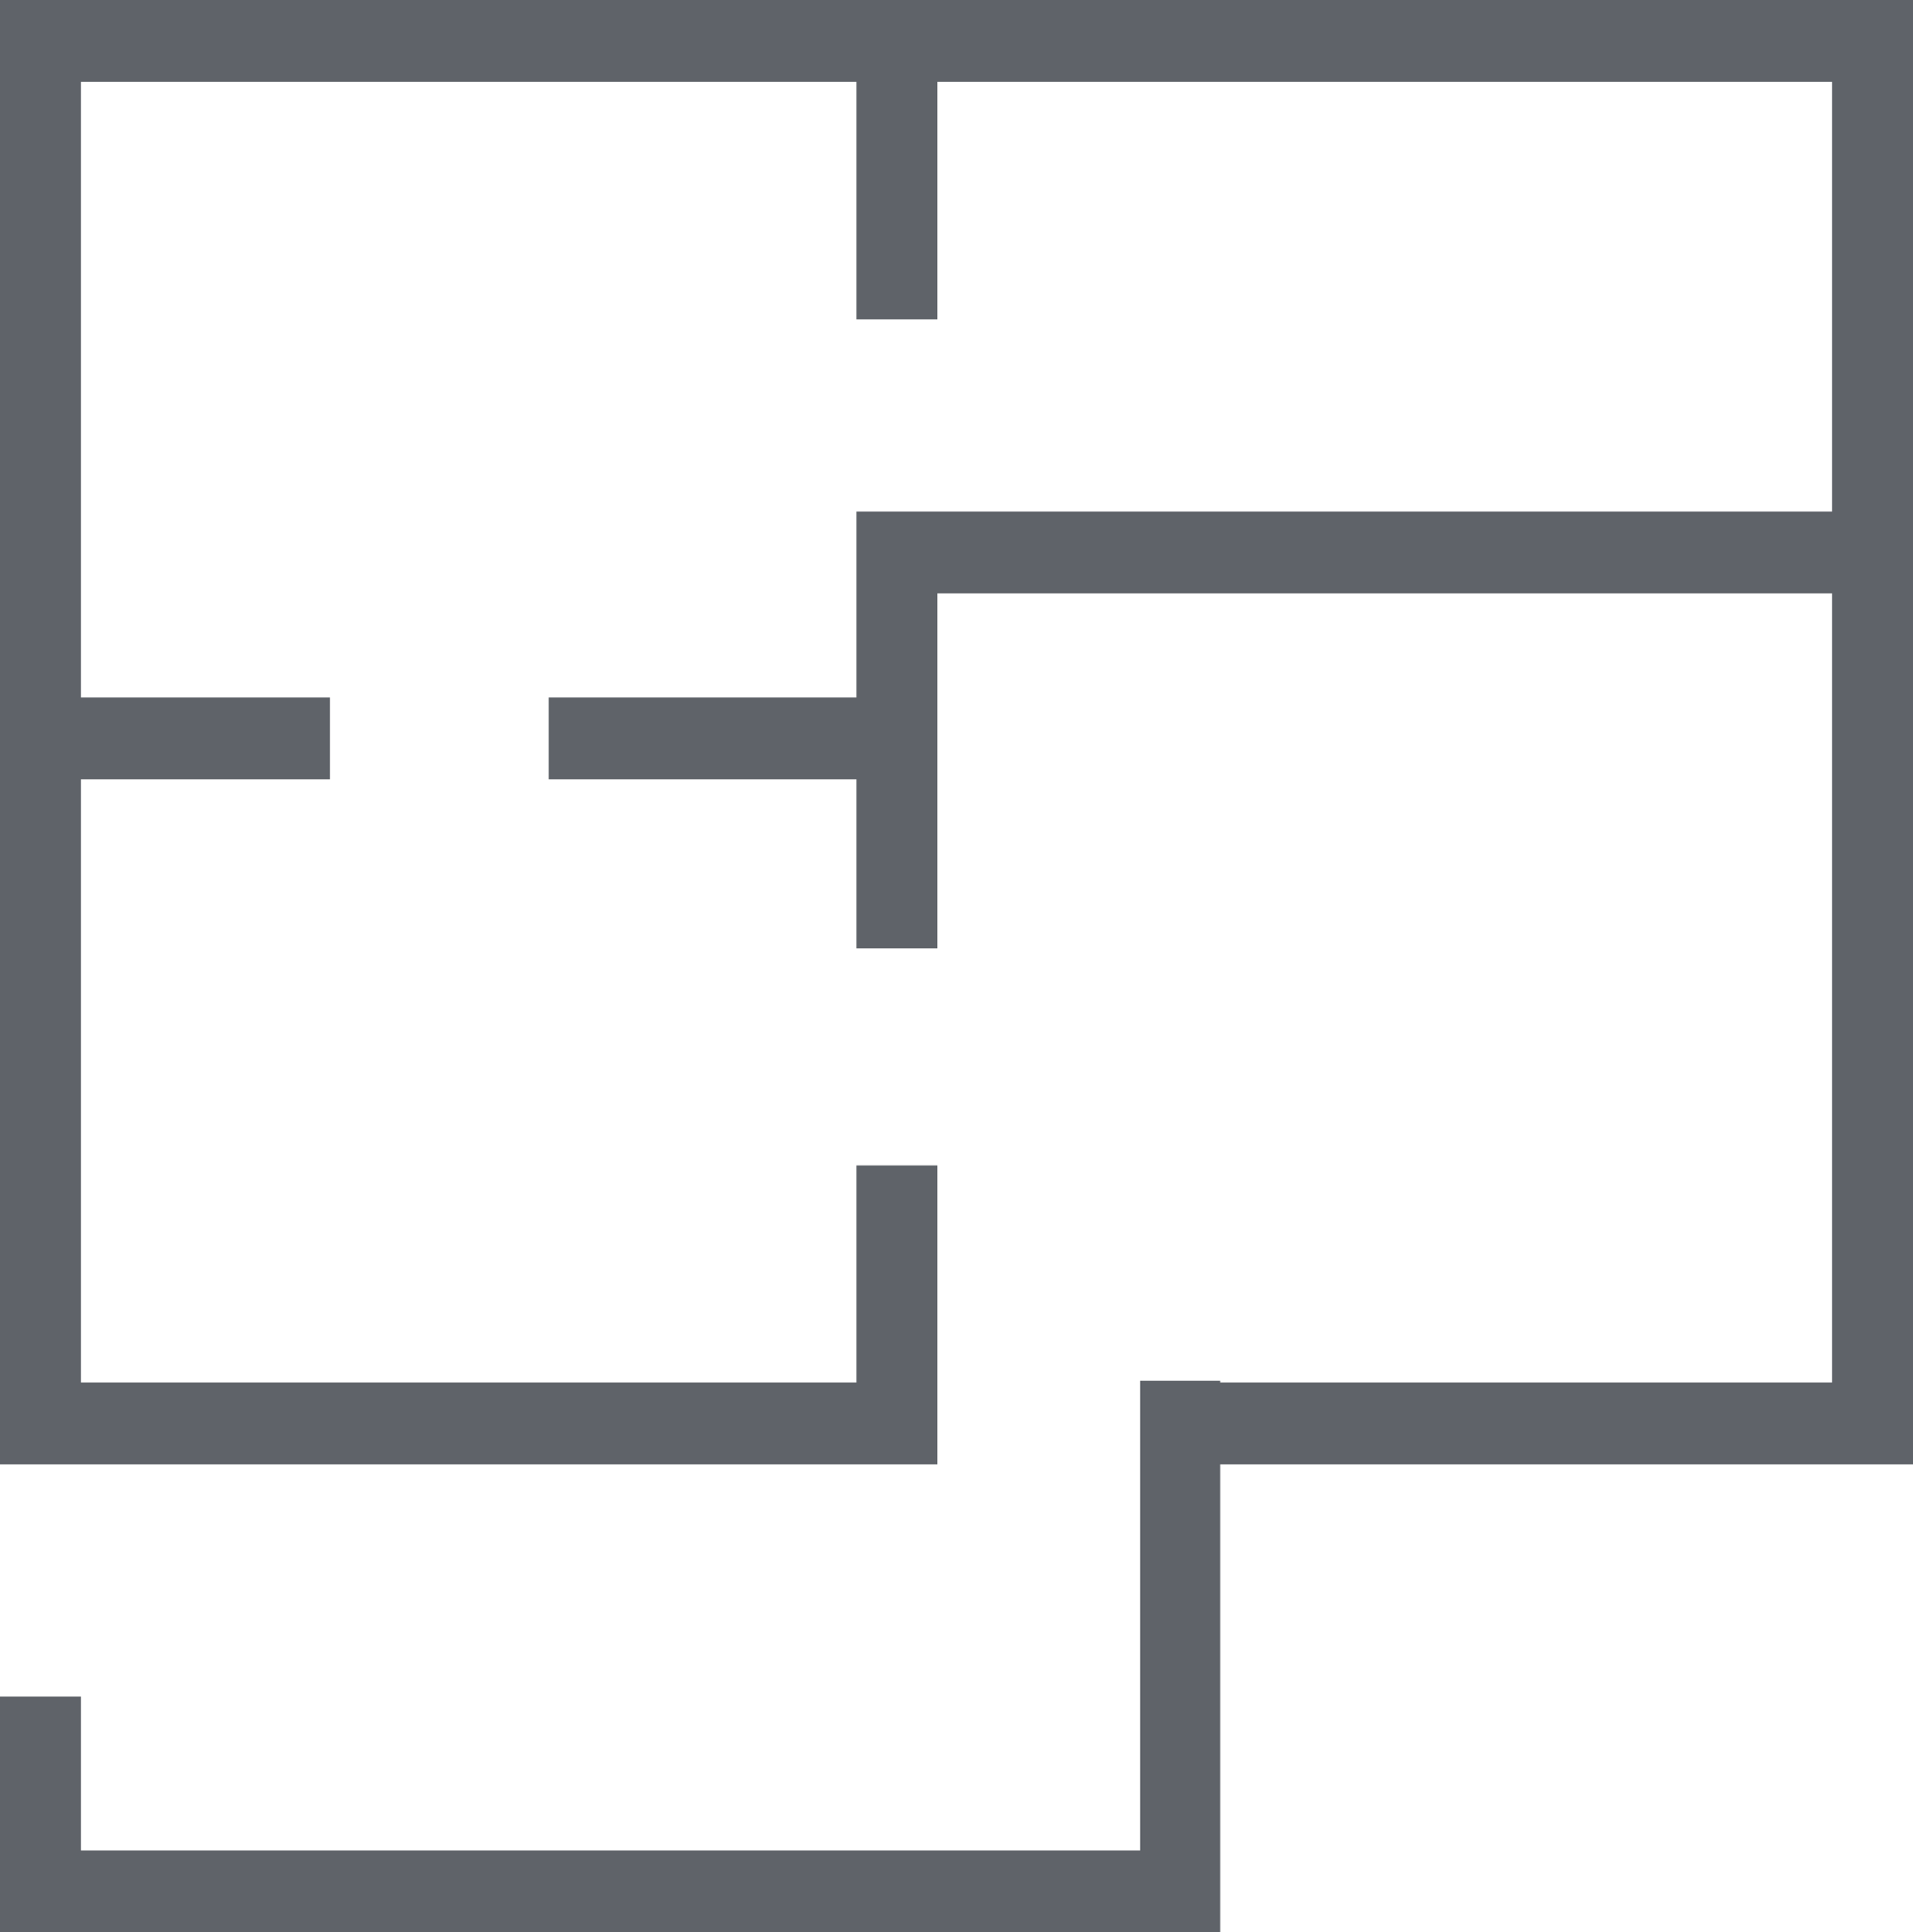 <?xml version="1.0" encoding="UTF-8"?><svg id="Layer_1" xmlns="http://www.w3.org/2000/svg" viewBox="0 0 21.51 21.72"><defs><style>.cls-1{fill:#5f6369;}</style></defs><polygon class="cls-1" points="0 0 0 15.54 0 16.46 10.39 16.46 10.39 16.46 10.54 16.46 10.54 13.1 9.63 13.1 9.63 15.54 .91 15.54 .91 8.76 3.71 8.76 3.71 7.84 .91 7.84 .91 .92 9.63 .92 9.63 3.59 10.54 3.59 10.54 .92 20.6 .92 20.6 5.75 9.63 5.75 9.63 7.84 6.17 7.84 6.17 8.76 9.63 8.76 9.63 10.66 10.54 10.66 10.54 6.67 20.6 6.67 20.6 15.54 13.72 15.54 13.72 15.52 12.82 15.52 12.82 20.8 .91 20.8 .91 19.07 0 19.07 0 21.72 12.82 21.72 13.72 21.72 13.72 16.46 21.51 16.46 21.51 0 0 0"/></svg>